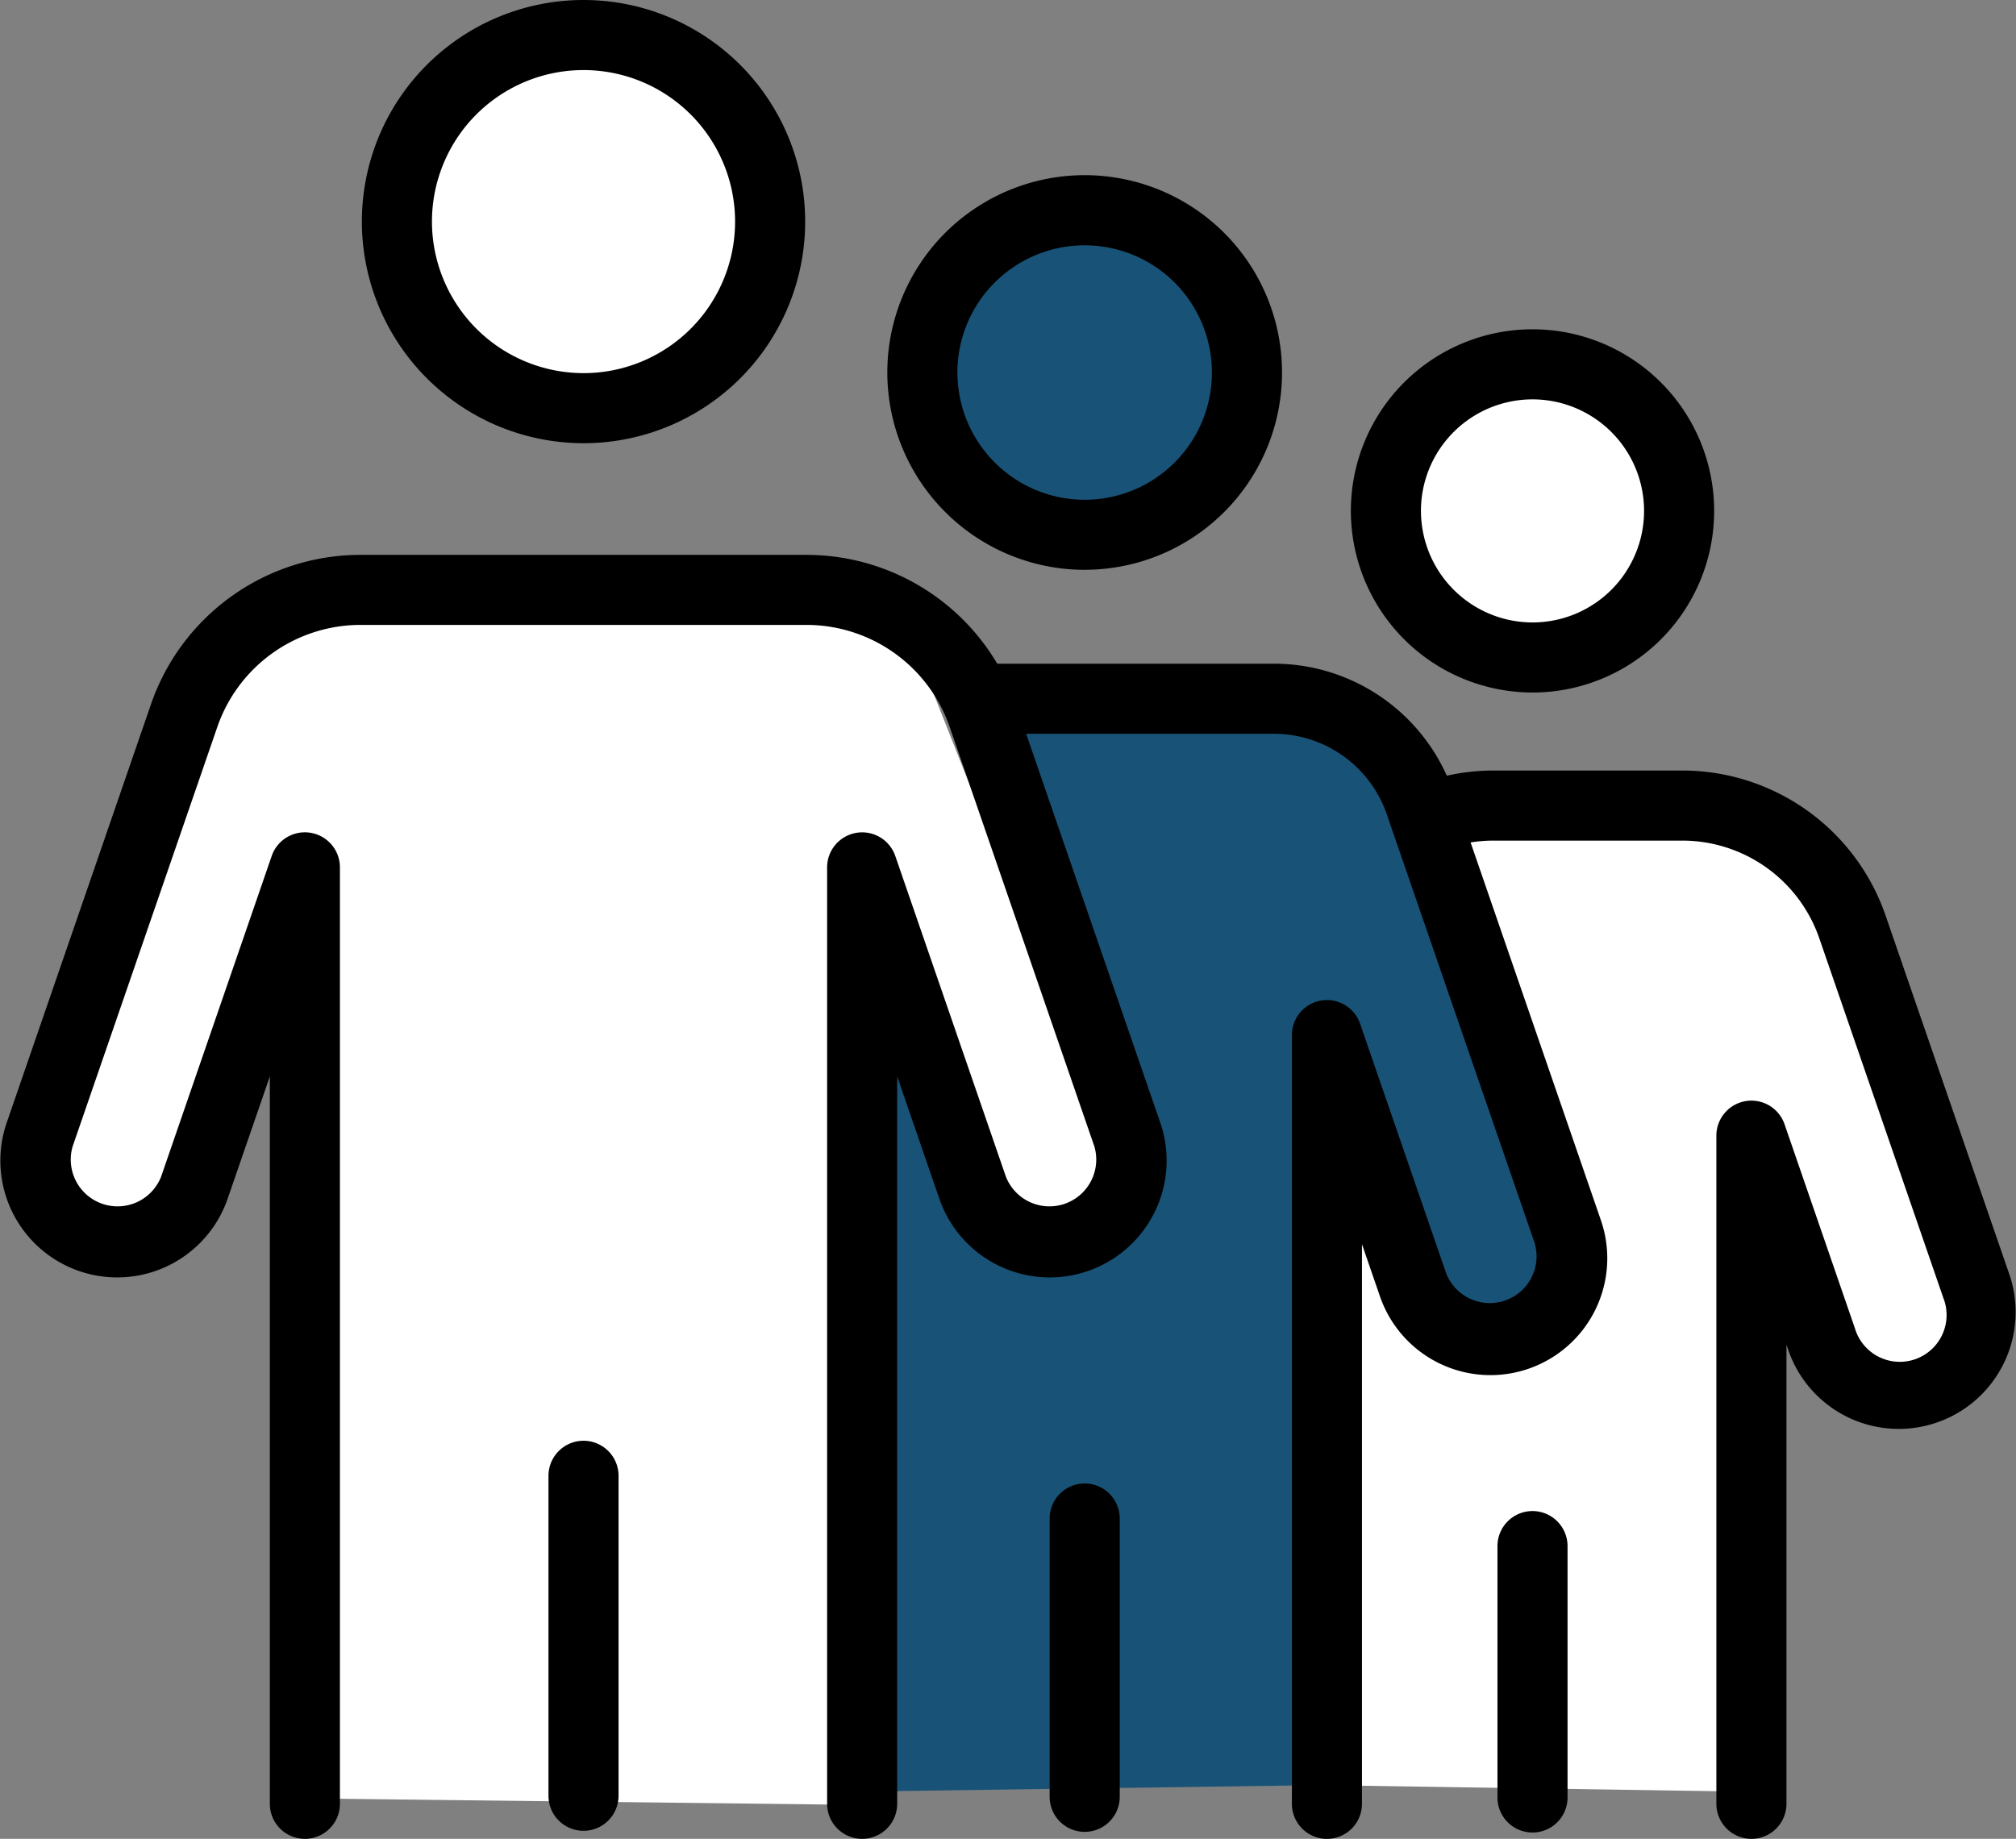 <svg id="Group_379" data-name="Group 379" xmlns="http://www.w3.org/2000/svg" xmlns:xlink="http://www.w3.org/1999/xlink" width="116.32" height="106.121" viewBox="0 0 116.32 106.121">
  <rect x="0" y="0" width="116.32" height="106.121" fill="#808080" stroke="none"/>
  <defs>
    <clipPath id="clip-path">
      <rect id="Rectangle_707" data-name="Rectangle 707" width="116.32" height="106.121" fill="none"/>
    </clipPath>
  </defs>
  <path id="Path_5016" data-name="Path 5016" d="M8.323,205.535,20.383,175.1l27.183-1.914,10.911,1.531L71.3,207.066,68.24,210.7l-4.211-1.149-7.083-9.763L56.754,244.2l-32.542-.383-.191-40.965.191-3.829-3.063-.574-1.531,5.743-3.254,5.551-5.743.766Z" transform="translate(-6.73 -140.032)" fill="#fff"/>
  <path id="Path_5017" data-name="Path 5017" d="M403.449,239.184l8.04,24.5-1.531,4.977-3.637,1.531-3.829-3.829-4.786-9.188-.383,39.242,24.885.383V260.815l5.36,11.294,3.637,1.34,4.02-4.02-2.106-8.614-8.614-20.674Z" transform="translate(-321.265 -193.398)" fill="#fff"/>
  <g id="Group_378" data-name="Group 378">
    <g id="Group_377" data-name="Group 377" clip-path="url(#clip-path)">
      <path id="Path_5018" data-name="Path 5018" d="M142.189,19.617A10.433,10.433,0,1,1,131.757,9.184a10.433,10.433,0,0,1,10.433,10.433" transform="translate(-98.099 -7.426)" fill="#fff"/>
      <path id="Path_5019" data-name="Path 5019" d="M439.847,117.446a7.762,7.762,0,1,1-7.762-7.762,7.762,7.762,0,0,1,7.762,7.762" transform="translate(-343.096 -88.688)" fill="#fff"/>
      <path id="Path_5020" data-name="Path 5020" d="M292.891,67.468a9.284,9.284,0,1,1-9.284-9.284,9.284,9.284,0,0,1,9.284,9.284" transform="translate(-221.81 -47.046)" fill="#185377"/>
      <path id="Path_5021" data-name="Path 5021" d="M254.324,270.929l27.374-.383.383-41.54,6.317,14.166,3.828.957,4.4-5.551-10.911-28.905-7.657-2.489-15.7.191,9,27.183-4.211,3.637-4.211-1.149L255.663,222.5Z" transform="translate(-205.639 -167.523)" fill="#185377"/>
      <path id="Path_5022" data-name="Path 5022" d="M417.645,120.234a10.481,10.481,0,1,0-10.481-10.481,10.493,10.493,0,0,0,10.481,10.481m-6.437-10.481a6.437,6.437,0,1,1,6.438,6.437,6.445,6.445,0,0,1-6.437-6.437" transform="translate(-329.222 -80.268)"/>
      <path id="Path_5023" data-name="Path 5023" d="M115.948,208.831l-7.155-20.748a12.411,12.411,0,0,0-11.729-8.363H86.178a12.382,12.382,0,0,0-2.7.3,10.936,10.936,0,0,0-9.977-6.465H57.538a12.792,12.792,0,0,0-11.007-6.28H20.8a12.789,12.789,0,0,0-12.088,8.618L.371,200.09a6.741,6.741,0,0,0,12.745,4.395l2.453-7.111v41.978a2.022,2.022,0,0,0,4.044,0V185.308a2.023,2.023,0,0,0-3.935-.659L9.293,203.167a2.7,2.7,0,0,1-5.1-1.758l8.345-24.2a8.745,8.745,0,0,1,8.265-5.892H46.531a8.745,8.745,0,0,1,8.265,5.892l8.345,24.2a2.7,2.7,0,0,1-5.1,1.758l-6.385-18.517a2.022,2.022,0,0,0-3.933.659v54.043a2.024,2.024,0,0,0,2.022,2.022h0a2.023,2.023,0,0,0,2.021-2.022V197.374l2.451,7.111a6.741,6.741,0,0,0,12.745-4.395L59.208,177.6H73.5a6.892,6.892,0,0,1,6.513,4.642c3.086,8.951,8.534,24.749,8.534,24.749a2.7,2.7,0,0,1-5.1,1.758l-4.974-14.422a2.022,2.022,0,0,0-3.933.659v44.368a2.024,2.024,0,0,0,2.022,2.022h0a2.022,2.022,0,0,0,2.021-2.021v-32.3l1.04,3.016a6.741,6.741,0,0,0,12.745-4.4s-4.385-12.719-7.517-21.8a8.387,8.387,0,0,1,1.321-.106H97.064a8.366,8.366,0,0,1,7.906,5.637l7.155,20.749a2.7,2.7,0,1,1-5.1,1.758l-4.06-11.776a2.022,2.022,0,0,0-3.933.659v38.56a2.024,2.024,0,0,0,2.022,2.022h0a2.023,2.023,0,0,0,2.022-2.022V212.859l.127.368a6.741,6.741,0,0,0,12.745-4.395" transform="translate(0 -135.253)"/>
      <path id="Path_5024" data-name="Path 5024" d="M453.377,455.551a2.024,2.024,0,0,0-2.022,2.022v14.508a2.022,2.022,0,0,0,4.044,0V457.573a2.024,2.024,0,0,0-2.022-2.022" transform="translate(-364.954 -368.347)"/>
      <path id="Path_5025" data-name="Path 5025" d="M278.836,75.584A11.387,11.387,0,1,0,267.449,64.2a11.4,11.4,0,0,0,11.387,11.387M271.493,64.2a7.342,7.342,0,1,1,7.343,7.343,7.351,7.351,0,0,1-7.343-7.343" transform="translate(-216.252 -42.701)"/>
      <path id="Path_5026" data-name="Path 5026" d="M318.393,447.232h0a2.023,2.023,0,0,0-2.021,2.022v16.062a2.022,2.022,0,0,0,4.044,0V449.254a2.024,2.024,0,0,0-2.022-2.022" transform="translate(-255.809 -361.62)"/>
      <path id="Path_5027" data-name="Path 5027" d="M121.858,25.578a12.789,12.789,0,1,0-12.789-12.789,12.8,12.8,0,0,0,12.789,12.789m-8.745-12.789a8.745,8.745,0,1,1,8.745,8.745,8.755,8.755,0,0,1-8.745-8.745" transform="translate(-88.19 0)"/>
      <path id="Path_5028" data-name="Path 5028" d="M167.338,434.354a2.024,2.024,0,0,0-2.022,2.022v18.466a2.022,2.022,0,1,0,4.044,0V436.376a2.024,2.024,0,0,0-2.022-2.022" transform="translate(-133.67 -351.207)"/>
    </g>
  </g>
</svg>
